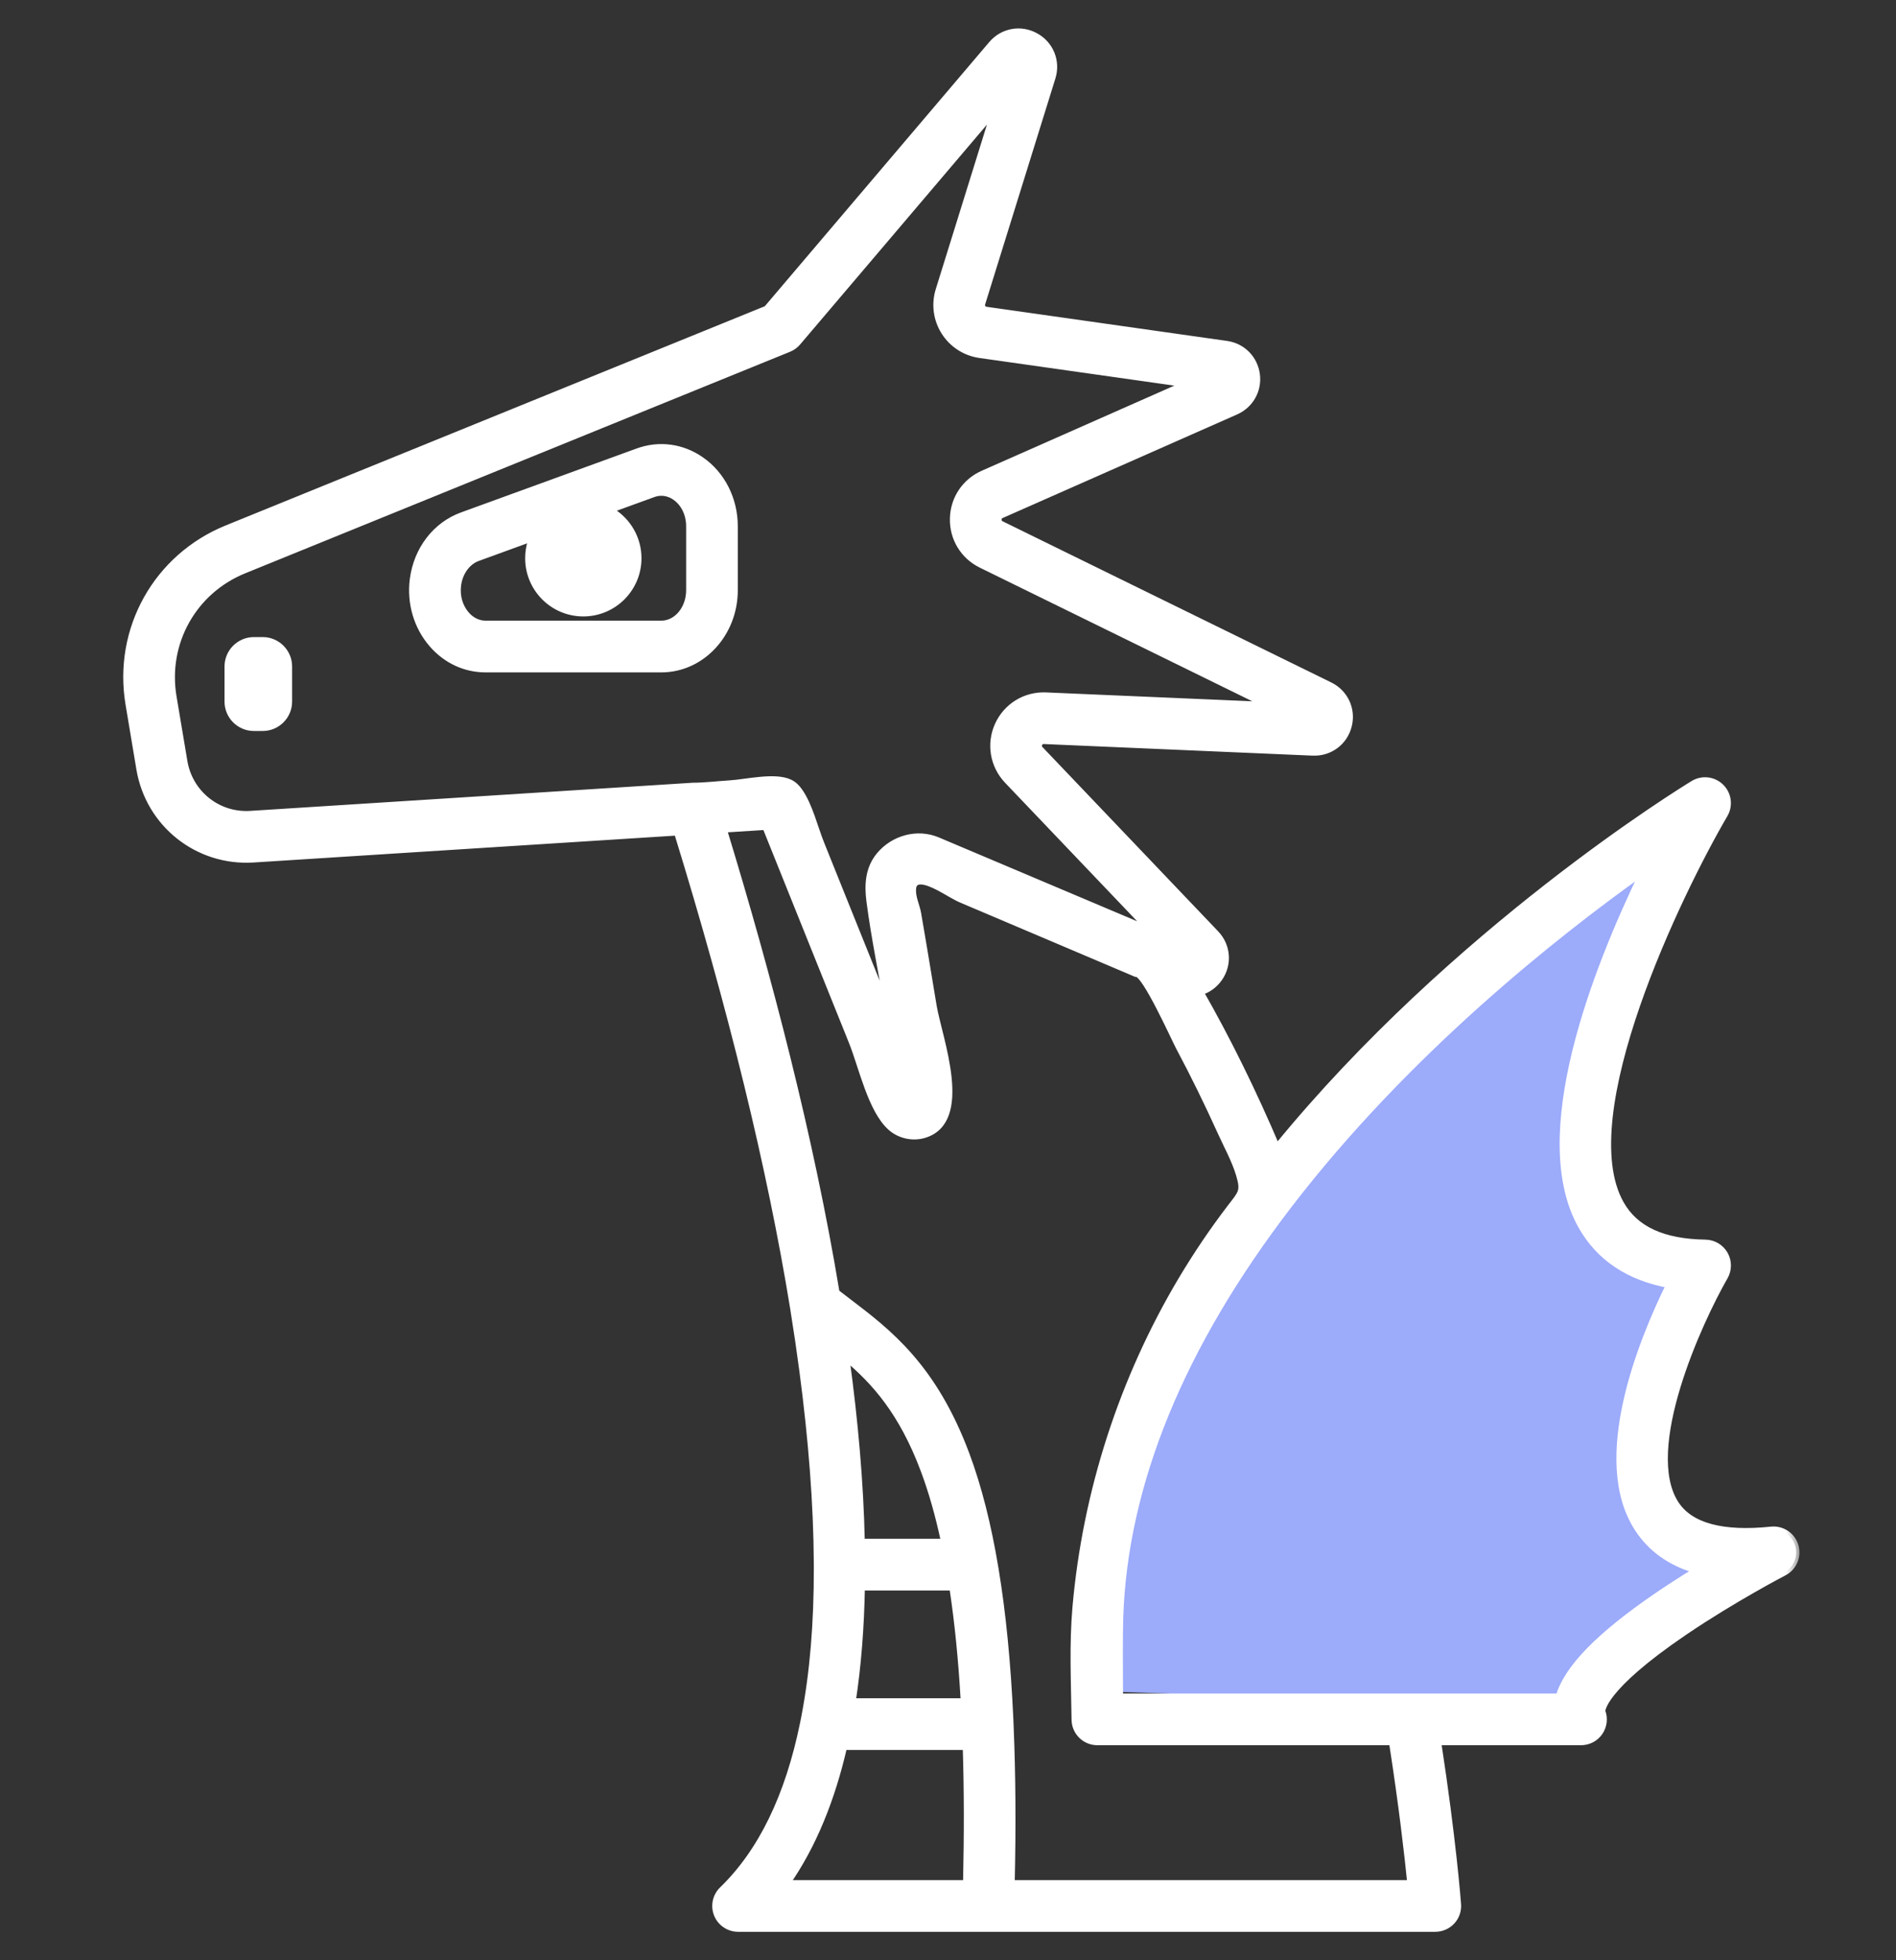<svg width="60" height="62" viewBox="0 0 60 62" fill="none" xmlns="http://www.w3.org/2000/svg">
<rect x="0" y="0" width="60" height="62" fill="#333333" stroke="none"/>
<path d="M35 53.498L35.5 45.998L38.5 40.998L45.5 31.997L52 27.497L50 33.998V38.498L52.5 40.5L52.999 40.999L53 40.998V41L52.999 40.999L51.5 44.998L52.5 48.998L54 49.998L51.5 51.498L49.5 53.998L35 53.498Z" fill="#9CABFA"/>
<mask id="path-2-outside-1_3222_101" maskUnits="userSpaceOnUse" x="3" y="0" width="54" height="62" fill="black">
<rect fill="white" x="3" width="54" height="62"/>
<path d="M56.813 48.893C56.714 48.563 56.395 48.35 56.052 48.385C54.505 48.546 53.487 48.269 53.029 47.564C51.909 45.841 53.769 41.797 54.581 40.383C54.707 40.164 54.708 39.892 54.583 39.671C54.457 39.45 54.224 39.312 53.97 39.308C52.623 39.287 51.748 38.882 51.291 38.071C49.716 35.274 53.129 28.239 54.577 25.763C54.743 25.48 54.695 25.12 54.461 24.89C54.227 24.659 53.865 24.617 53.585 24.788C53.264 24.983 46.005 29.435 40.407 36.287C39.657 34.525 38.848 32.882 37.987 31.377C38.224 31.307 38.437 31.156 38.589 30.937C38.893 30.496 38.848 29.916 38.478 29.527L32.916 23.696C32.899 23.678 32.845 23.621 32.888 23.525C32.916 23.462 32.964 23.431 33.036 23.433L41.544 23.8C42.08 23.823 42.546 23.477 42.678 22.957C42.81 22.438 42.567 21.911 42.085 21.675L31.682 16.576C31.623 16.546 31.594 16.498 31.595 16.432C31.597 16.366 31.628 16.32 31.689 16.293L39.112 13.015C39.573 12.81 39.838 12.338 39.769 11.837C39.699 11.336 39.317 10.952 38.817 10.882L31.206 9.802C31.146 9.793 31.113 9.759 31.096 9.73C31.078 9.702 31.061 9.657 31.079 9.601L33.302 2.456C33.463 1.942 33.245 1.401 32.773 1.142C32.301 0.881 31.727 0.987 31.38 1.397L24.263 9.769L7.179 16.712C4.953 17.616 3.675 19.902 4.072 22.273L4.415 24.322C4.707 26.064 6.255 27.291 8.016 27.18L21.429 26.326C23.151 31.909 24.383 36.952 25.101 41.355C25.104 41.382 25.108 41.407 25.113 41.432C25.219 42.09 25.314 42.734 25.397 43.363C25.69 45.575 25.842 47.589 25.853 49.407C25.853 49.407 25.853 49.407 25.853 49.409C25.854 49.464 25.854 49.518 25.854 49.572C25.854 49.573 25.854 49.574 25.854 49.574C25.858 51.334 25.726 52.907 25.461 54.287C25.461 54.287 25.461 54.287 25.461 54.288C25.448 54.356 25.435 54.427 25.42 54.494C25.419 54.495 25.419 54.497 25.419 54.499C24.949 56.809 24.094 58.57 22.858 59.767C22.648 59.97 22.582 60.281 22.692 60.552C22.801 60.822 23.065 61 23.357 61H45.421C45.621 61 45.812 60.917 45.948 60.77C46.083 60.625 46.152 60.428 46.136 60.228C46.13 60.14 45.98 58.172 45.507 55.099H50.031C50.267 55.099 50.489 54.985 50.623 54.789C50.757 54.595 50.786 54.347 50.702 54.127C50.7 54.12 50.651 53.419 53.325 51.607C54.849 50.576 56.441 49.744 56.457 49.737C56.763 49.578 56.912 49.223 56.813 48.893ZM21.888 24.859L7.925 25.747C6.899 25.813 6.001 25.098 5.831 24.085L5.487 22.036C5.202 20.333 6.121 18.691 7.72 18.041L24.965 11.033C25.073 10.989 25.168 10.92 25.243 10.832L31.473 3.504L29.708 9.175C29.57 9.621 29.633 10.103 29.883 10.497C30.133 10.893 30.541 11.156 31.004 11.223L37.523 12.147L31.109 14.98C30.536 15.233 30.173 15.778 30.16 16.403C30.147 17.029 30.489 17.589 31.05 17.864L40.102 22.301L33.097 22C32.445 21.972 31.85 22.338 31.58 22.932C31.311 23.526 31.428 24.215 31.878 24.688L36.391 29.419C36.391 29.419 29.683 26.584 29.672 26.579C29.026 26.306 28.272 26.518 27.828 27.053C27.481 27.471 27.451 27.982 27.518 28.499C27.669 29.658 27.911 30.809 28.109 31.961L27.661 30.847C27.348 30.071 27.036 29.294 26.723 28.518C26.478 27.909 26.233 27.299 25.988 26.69C25.779 26.172 25.619 25.481 25.301 25.028C25.222 24.914 25.126 24.816 25 24.754C24.53 24.524 23.616 24.749 23.103 24.781C22.705 24.806 22.3 24.857 21.901 24.857C21.897 24.858 21.893 24.859 21.888 24.859ZM27.267 48.769C27.228 46.916 27.056 44.958 26.781 42.945C27.675 43.694 28.546 44.66 29.236 46.505C29.486 47.172 29.7 47.926 29.88 48.769H27.267ZM30.142 50.205C30.307 51.286 30.428 52.487 30.503 53.813H26.98C27.154 52.679 27.247 51.471 27.27 50.205H30.142ZM30.576 59.565H24.901C25.737 58.365 26.326 56.906 26.707 55.248H30.566C30.609 56.575 30.611 58.011 30.576 59.565ZM32.011 59.565C32.052 57.776 32.041 56.134 31.978 54.629C31.975 54.543 31.971 54.458 31.968 54.373C31.805 50.81 31.344 48.046 30.581 46.002C29.54 43.217 28.109 42.129 26.846 41.169C26.715 41.07 26.59 40.975 26.468 40.879C25.659 35.997 24.328 30.895 22.902 26.233L24.224 26.149C24.739 27.431 25.255 28.714 25.77 29.995C26.168 30.983 26.564 31.97 26.962 32.957C27.274 33.734 27.561 35.096 28.18 35.654C28.46 35.908 28.875 36.003 29.238 35.896C30.724 35.461 29.719 32.85 29.544 31.835C29.434 31.188 29.329 30.54 29.221 29.893C29.166 29.558 29.108 29.225 29.05 28.891C29.003 28.631 28.867 28.379 28.89 28.107C28.927 27.651 29.554 27.986 29.77 28.101C29.997 28.221 30.213 28.367 30.451 28.467C30.789 28.611 31.128 28.753 31.466 28.897C31.466 28.897 35.967 30.798 35.968 30.799C36.248 30.803 37.161 32.842 37.313 33.127C37.779 34 38.214 34.891 38.623 35.793C38.822 36.235 39.078 36.693 39.216 37.158C39.375 37.689 39.275 37.745 38.927 38.2C38.372 38.927 37.859 39.687 37.39 40.472C35.517 43.615 34.36 47.184 34.039 50.83C33.934 52.028 33.994 53.195 34.01 54.389C34.014 54.784 34.334 55.099 34.727 55.099H44.054C44.368 57.114 44.546 58.688 44.634 59.565H32.011ZM52.419 50.487C50.602 51.732 49.59 52.766 49.331 53.664H35.439C35.434 52.883 35.428 51.671 35.446 51.154C35.584 46.944 37.378 42.562 40.78 38.129C44.5 33.28 49.218 29.552 51.996 27.576C50.47 30.726 48.441 35.936 50.04 38.776C50.605 39.779 51.539 40.403 52.823 40.638C51.938 42.437 50.417 46.178 51.824 48.344C52.243 48.991 52.867 49.433 53.689 49.667C53.282 49.917 52.849 50.194 52.419 50.487Z"/>
</mask>
<path d="M56.813 48.893C56.714 48.563 56.395 48.35 56.052 48.385C54.505 48.546 53.487 48.269 53.029 47.564C51.909 45.841 53.769 41.797 54.581 40.383C54.707 40.164 54.708 39.892 54.583 39.671C54.457 39.45 54.224 39.312 53.97 39.308C52.623 39.287 51.748 38.882 51.291 38.071C49.716 35.274 53.129 28.239 54.577 25.763C54.743 25.48 54.695 25.12 54.461 24.89C54.227 24.659 53.865 24.617 53.585 24.788C53.264 24.983 46.005 29.435 40.407 36.287C39.657 34.525 38.848 32.882 37.987 31.377C38.224 31.307 38.437 31.156 38.589 30.937C38.893 30.496 38.848 29.916 38.478 29.527L32.916 23.696C32.899 23.678 32.845 23.621 32.888 23.525C32.916 23.462 32.964 23.431 33.036 23.433L41.544 23.8C42.08 23.823 42.546 23.477 42.678 22.957C42.81 22.438 42.567 21.911 42.085 21.675L31.682 16.576C31.623 16.546 31.594 16.498 31.595 16.432C31.597 16.366 31.628 16.32 31.689 16.293L39.112 13.015C39.573 12.81 39.838 12.338 39.769 11.837C39.699 11.336 39.317 10.952 38.817 10.882L31.206 9.802C31.146 9.793 31.113 9.759 31.096 9.73C31.078 9.702 31.061 9.657 31.079 9.601L33.302 2.456C33.463 1.942 33.245 1.401 32.773 1.142C32.301 0.881 31.727 0.987 31.38 1.397L24.263 9.769L7.179 16.712C4.953 17.616 3.675 19.902 4.072 22.273L4.415 24.322C4.707 26.064 6.255 27.291 8.016 27.18L21.429 26.326C23.151 31.909 24.383 36.952 25.101 41.355C25.104 41.382 25.108 41.407 25.113 41.432C25.219 42.09 25.314 42.734 25.397 43.363C25.69 45.575 25.842 47.589 25.853 49.407C25.853 49.407 25.853 49.407 25.853 49.409C25.854 49.464 25.854 49.518 25.854 49.572C25.854 49.573 25.854 49.574 25.854 49.574C25.858 51.334 25.726 52.907 25.461 54.287C25.461 54.287 25.461 54.287 25.461 54.288C25.448 54.356 25.435 54.427 25.42 54.494C25.419 54.495 25.419 54.497 25.419 54.499C24.949 56.809 24.094 58.57 22.858 59.767C22.648 59.97 22.582 60.281 22.692 60.552C22.801 60.822 23.065 61 23.357 61H45.421C45.621 61 45.812 60.917 45.948 60.77C46.083 60.625 46.152 60.428 46.136 60.228C46.13 60.14 45.98 58.172 45.507 55.099H50.031C50.267 55.099 50.489 54.985 50.623 54.789C50.757 54.595 50.786 54.347 50.702 54.127C50.7 54.12 50.651 53.419 53.325 51.607C54.849 50.576 56.441 49.744 56.457 49.737C56.763 49.578 56.912 49.223 56.813 48.893ZM21.888 24.859L7.925 25.747C6.899 25.813 6.001 25.098 5.831 24.085L5.487 22.036C5.202 20.333 6.121 18.691 7.72 18.041L24.965 11.033C25.073 10.989 25.168 10.92 25.243 10.832L31.473 3.504L29.708 9.175C29.57 9.621 29.633 10.103 29.883 10.497C30.133 10.893 30.541 11.156 31.004 11.223L37.523 12.147L31.109 14.98C30.536 15.233 30.173 15.778 30.16 16.403C30.147 17.029 30.489 17.589 31.05 17.864L40.102 22.301L33.097 22C32.445 21.972 31.85 22.338 31.58 22.932C31.311 23.526 31.428 24.215 31.878 24.688L36.391 29.419C36.391 29.419 29.683 26.584 29.672 26.579C29.026 26.306 28.272 26.518 27.828 27.053C27.481 27.471 27.451 27.982 27.518 28.499C27.669 29.658 27.911 30.809 28.109 31.961L27.661 30.847C27.348 30.071 27.036 29.294 26.723 28.518C26.478 27.909 26.233 27.299 25.988 26.69C25.779 26.172 25.619 25.481 25.301 25.028C25.222 24.914 25.126 24.816 25 24.754C24.53 24.524 23.616 24.749 23.103 24.781C22.705 24.806 22.3 24.857 21.901 24.857C21.897 24.858 21.893 24.859 21.888 24.859ZM27.267 48.769C27.228 46.916 27.056 44.958 26.781 42.945C27.675 43.694 28.546 44.66 29.236 46.505C29.486 47.172 29.7 47.926 29.88 48.769H27.267ZM30.142 50.205C30.307 51.286 30.428 52.487 30.503 53.813H26.98C27.154 52.679 27.247 51.471 27.27 50.205H30.142ZM30.576 59.565H24.901C25.737 58.365 26.326 56.906 26.707 55.248H30.566C30.609 56.575 30.611 58.011 30.576 59.565ZM32.011 59.565C32.052 57.776 32.041 56.134 31.978 54.629C31.975 54.543 31.971 54.458 31.968 54.373C31.805 50.81 31.344 48.046 30.581 46.002C29.54 43.217 28.109 42.129 26.846 41.169C26.715 41.07 26.59 40.975 26.468 40.879C25.659 35.997 24.328 30.895 22.902 26.233L24.224 26.149C24.739 27.431 25.255 28.714 25.77 29.995C26.168 30.983 26.564 31.97 26.962 32.957C27.274 33.734 27.561 35.096 28.18 35.654C28.46 35.908 28.875 36.003 29.238 35.896C30.724 35.461 29.719 32.85 29.544 31.835C29.434 31.188 29.329 30.54 29.221 29.893C29.166 29.558 29.108 29.225 29.05 28.891C29.003 28.631 28.867 28.379 28.89 28.107C28.927 27.651 29.554 27.986 29.77 28.101C29.997 28.221 30.213 28.367 30.451 28.467C30.789 28.611 31.128 28.753 31.466 28.897C31.466 28.897 35.967 30.798 35.968 30.799C36.248 30.803 37.161 32.842 37.313 33.127C37.779 34 38.214 34.891 38.623 35.793C38.822 36.235 39.078 36.693 39.216 37.158C39.375 37.689 39.275 37.745 38.927 38.2C38.372 38.927 37.859 39.687 37.39 40.472C35.517 43.615 34.36 47.184 34.039 50.83C33.934 52.028 33.994 53.195 34.01 54.389C34.014 54.784 34.334 55.099 34.727 55.099H44.054C44.368 57.114 44.546 58.688 44.634 59.565H32.011ZM52.419 50.487C50.602 51.732 49.59 52.766 49.331 53.664H35.439C35.434 52.883 35.428 51.671 35.446 51.154C35.584 46.944 37.378 42.562 40.78 38.129C44.5 33.28 49.218 29.552 51.996 27.576C50.47 30.726 48.441 35.936 50.04 38.776C50.605 39.779 51.539 40.403 52.823 40.638C51.938 42.437 50.417 46.178 51.824 48.344C52.243 48.991 52.867 49.433 53.689 49.667C53.282 49.917 52.849 50.194 52.419 50.487Z" fill="white"/>
<path d="M56.813 48.893C56.714 48.563 56.395 48.35 56.052 48.385C54.505 48.546 53.487 48.269 53.029 47.564C51.909 45.841 53.769 41.797 54.581 40.383C54.707 40.164 54.708 39.892 54.583 39.671C54.457 39.45 54.224 39.312 53.97 39.308C52.623 39.287 51.748 38.882 51.291 38.071C49.716 35.274 53.129 28.239 54.577 25.763C54.743 25.48 54.695 25.12 54.461 24.89C54.227 24.659 53.865 24.617 53.585 24.788C53.264 24.983 46.005 29.435 40.407 36.287C39.657 34.525 38.848 32.882 37.987 31.377C38.224 31.307 38.437 31.156 38.589 30.937C38.893 30.496 38.848 29.916 38.478 29.527L32.916 23.696C32.899 23.678 32.845 23.621 32.888 23.525C32.916 23.462 32.964 23.431 33.036 23.433L41.544 23.8C42.08 23.823 42.546 23.477 42.678 22.957C42.81 22.438 42.567 21.911 42.085 21.675L31.682 16.576C31.623 16.546 31.594 16.498 31.595 16.432C31.597 16.366 31.628 16.32 31.689 16.293L39.112 13.015C39.573 12.81 39.838 12.338 39.769 11.837C39.699 11.336 39.317 10.952 38.817 10.882L31.206 9.802C31.146 9.793 31.113 9.759 31.096 9.73C31.078 9.702 31.061 9.657 31.079 9.601L33.302 2.456C33.463 1.942 33.245 1.401 32.773 1.142C32.301 0.881 31.727 0.987 31.38 1.397L24.263 9.769L7.179 16.712C4.953 17.616 3.675 19.902 4.072 22.273L4.415 24.322C4.707 26.064 6.255 27.291 8.016 27.18L21.429 26.326C23.151 31.909 24.383 36.952 25.101 41.355C25.104 41.382 25.108 41.407 25.113 41.432C25.219 42.09 25.314 42.734 25.397 43.363C25.69 45.575 25.842 47.589 25.853 49.407C25.853 49.407 25.853 49.407 25.853 49.409C25.854 49.464 25.854 49.518 25.854 49.572C25.854 49.573 25.854 49.574 25.854 49.574C25.858 51.334 25.726 52.907 25.461 54.287C25.461 54.287 25.461 54.287 25.461 54.288C25.448 54.356 25.435 54.427 25.42 54.494C25.419 54.495 25.419 54.497 25.419 54.499C24.949 56.809 24.094 58.57 22.858 59.767C22.648 59.97 22.582 60.281 22.692 60.552C22.801 60.822 23.065 61 23.357 61H45.421C45.621 61 45.812 60.917 45.948 60.77C46.083 60.625 46.152 60.428 46.136 60.228C46.13 60.14 45.98 58.172 45.507 55.099H50.031C50.267 55.099 50.489 54.985 50.623 54.789C50.757 54.595 50.786 54.347 50.702 54.127C50.7 54.12 50.651 53.419 53.325 51.607C54.849 50.576 56.441 49.744 56.457 49.737C56.763 49.578 56.912 49.223 56.813 48.893ZM21.888 24.859L7.925 25.747C6.899 25.813 6.001 25.098 5.831 24.085L5.487 22.036C5.202 20.333 6.121 18.691 7.72 18.041L24.965 11.033C25.073 10.989 25.168 10.92 25.243 10.832L31.473 3.504L29.708 9.175C29.57 9.621 29.633 10.103 29.883 10.497C30.133 10.893 30.541 11.156 31.004 11.223L37.523 12.147L31.109 14.98C30.536 15.233 30.173 15.778 30.16 16.403C30.147 17.029 30.489 17.589 31.05 17.864L40.102 22.301L33.097 22C32.445 21.972 31.85 22.338 31.58 22.932C31.311 23.526 31.428 24.215 31.878 24.688L36.391 29.419C36.391 29.419 29.683 26.584 29.672 26.579C29.026 26.306 28.272 26.518 27.828 27.053C27.481 27.471 27.451 27.982 27.518 28.499C27.669 29.658 27.911 30.809 28.109 31.961L27.661 30.847C27.348 30.071 27.036 29.294 26.723 28.518C26.478 27.909 26.233 27.299 25.988 26.69C25.779 26.172 25.619 25.481 25.301 25.028C25.222 24.914 25.126 24.816 25 24.754C24.53 24.524 23.616 24.749 23.103 24.781C22.705 24.806 22.3 24.857 21.901 24.857C21.897 24.858 21.893 24.859 21.888 24.859ZM27.267 48.769C27.228 46.916 27.056 44.958 26.781 42.945C27.675 43.694 28.546 44.66 29.236 46.505C29.486 47.172 29.7 47.926 29.88 48.769H27.267ZM30.142 50.205C30.307 51.286 30.428 52.487 30.503 53.813H26.98C27.154 52.679 27.247 51.471 27.27 50.205H30.142ZM30.576 59.565H24.901C25.737 58.365 26.326 56.906 26.707 55.248H30.566C30.609 56.575 30.611 58.011 30.576 59.565ZM32.011 59.565C32.052 57.776 32.041 56.134 31.978 54.629C31.975 54.543 31.971 54.458 31.968 54.373C31.805 50.81 31.344 48.046 30.581 46.002C29.54 43.217 28.109 42.129 26.846 41.169C26.715 41.07 26.59 40.975 26.468 40.879C25.659 35.997 24.328 30.895 22.902 26.233L24.224 26.149C24.739 27.431 25.255 28.714 25.77 29.995C26.168 30.983 26.564 31.97 26.962 32.957C27.274 33.734 27.561 35.096 28.18 35.654C28.46 35.908 28.875 36.003 29.238 35.896C30.724 35.461 29.719 32.85 29.544 31.835C29.434 31.188 29.329 30.54 29.221 29.893C29.166 29.558 29.108 29.225 29.05 28.891C29.003 28.631 28.867 28.379 28.89 28.107C28.927 27.651 29.554 27.986 29.77 28.101C29.997 28.221 30.213 28.367 30.451 28.467C30.789 28.611 31.128 28.753 31.466 28.897C31.466 28.897 35.967 30.798 35.968 30.799C36.248 30.803 37.161 32.842 37.313 33.127C37.779 34 38.214 34.891 38.623 35.793C38.822 36.235 39.078 36.693 39.216 37.158C39.375 37.689 39.275 37.745 38.927 38.2C38.372 38.927 37.859 39.687 37.39 40.472C35.517 43.615 34.36 47.184 34.039 50.83C33.934 52.028 33.994 53.195 34.01 54.389C34.014 54.784 34.334 55.099 34.727 55.099H44.054C44.368 57.114 44.546 58.688 44.634 59.565H32.011ZM52.419 50.487C50.602 51.732 49.59 52.766 49.331 53.664H35.439C35.434 52.883 35.428 51.671 35.446 51.154C35.584 46.944 37.378 42.562 40.78 38.129C44.5 33.28 49.218 29.552 51.996 27.576C50.47 30.726 48.441 35.936 50.04 38.776C50.605 39.779 51.539 40.403 52.823 40.638C51.938 42.437 50.417 46.178 51.824 48.344C52.243 48.991 52.867 49.433 53.689 49.667C53.282 49.917 52.849 50.194 52.419 50.487Z" stroke="white" stroke-width="0.2" mask="url(#path-2-outside-1_3222_101)"/>
<path d="M20.167 14.231L20.167 14.231L14.607 16.254C13.75 16.564 13.142 17.357 13.019 18.318L13.018 18.318C12.92 19.088 13.148 19.856 13.645 20.421L13.645 20.421C14.096 20.934 14.707 21.217 15.367 21.217H20.927C22.238 21.217 23.298 20.07 23.298 18.668V16.646C23.298 15.781 22.897 14.982 22.221 14.51C21.61 14.081 20.861 13.979 20.167 14.231ZM14.798 19.407L14.798 19.407C14.593 19.173 14.498 18.849 14.542 18.513L14.542 18.513C14.592 18.126 14.826 17.808 15.131 17.696C15.131 17.696 15.131 17.696 15.131 17.696L16.755 17.105C16.698 17.279 16.669 17.464 16.669 17.657C16.669 18.645 17.47 19.447 18.459 19.447C19.448 19.447 20.25 18.645 20.25 17.657C20.25 17.018 19.915 16.457 19.412 16.139L20.692 15.674L20.692 15.674C20.777 15.643 20.856 15.631 20.929 15.631C21.112 15.631 21.258 15.708 21.34 15.766L21.34 15.766C21.604 15.95 21.763 16.278 21.763 16.646V18.668C21.763 19.236 21.38 19.681 20.927 19.681H15.367C15.158 19.681 14.954 19.585 14.798 19.407ZM13.067 18.324H13.067H13.067Z" fill="white" stroke="white" stroke-width="0.1"/>
<path d="M8.034 22.97H8.315C8.744 22.97 9.094 22.619 9.094 22.19V21.079C9.094 20.651 8.744 20.3 8.315 20.3H8.034C7.606 20.3 7.255 20.65 7.255 21.079V22.19C7.255 22.619 7.604 22.97 8.034 22.97Z" fill="white" stroke="white" stroke-width="0.3"/>
</svg>
